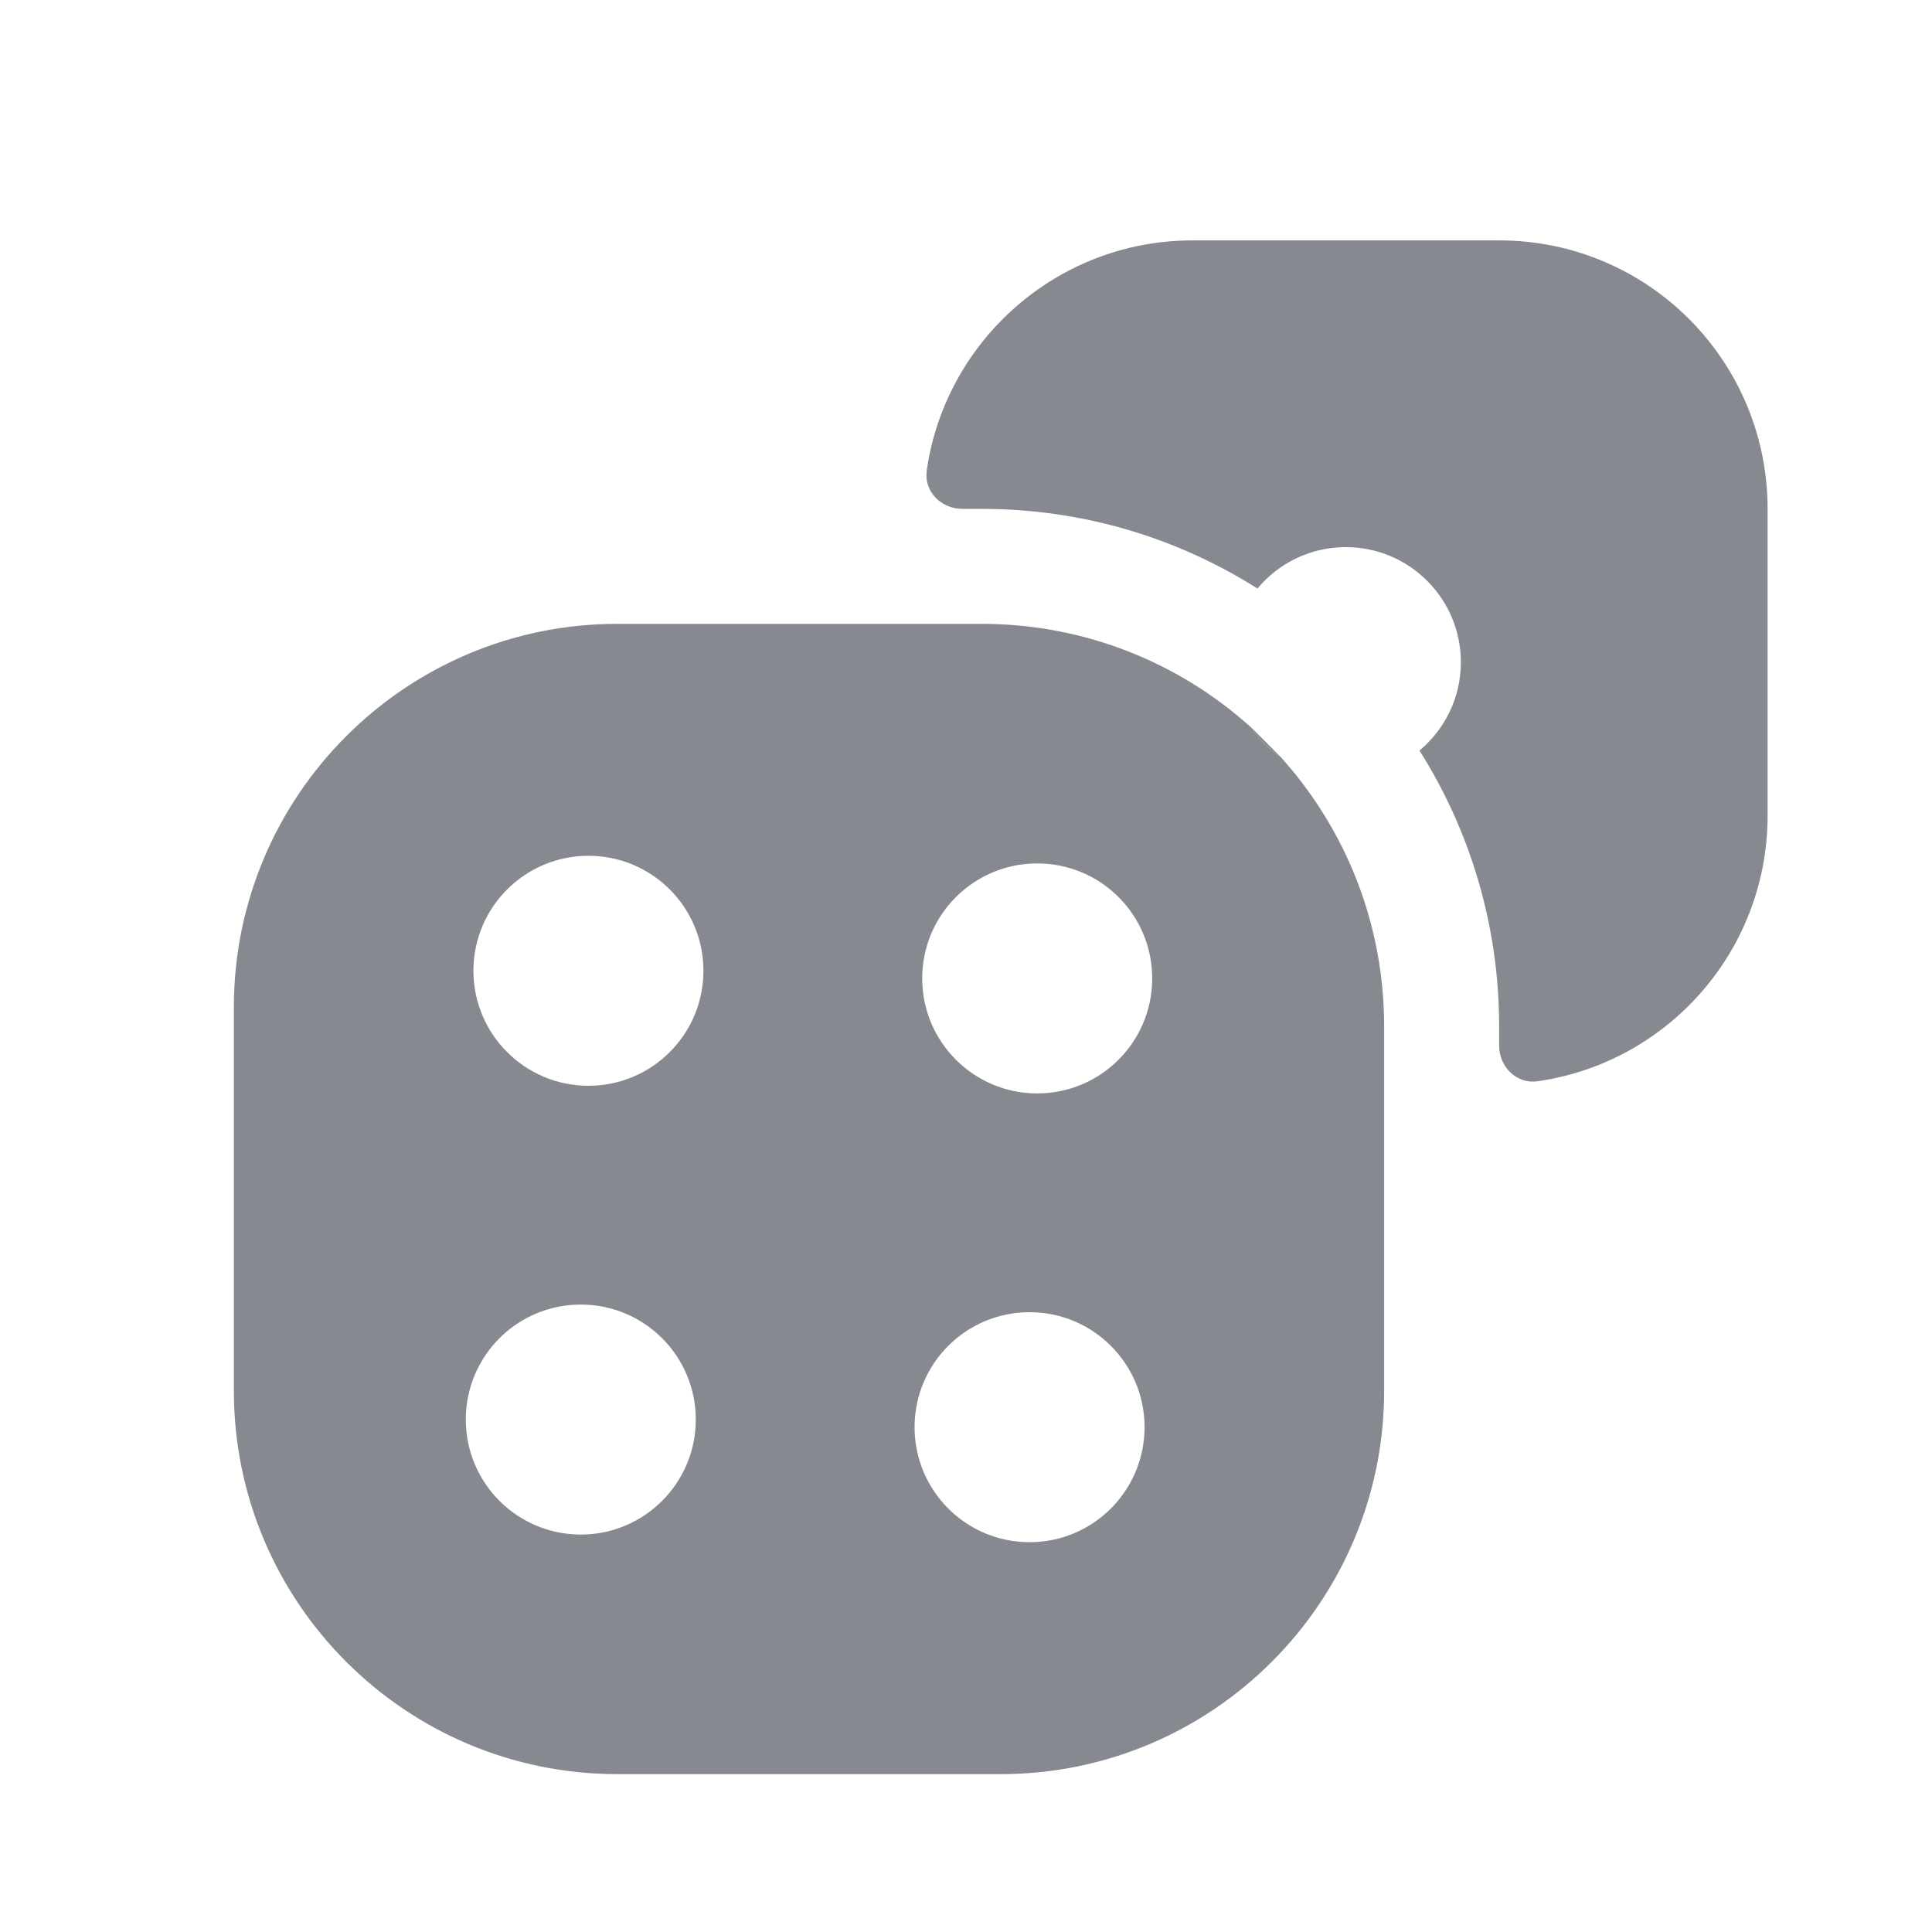 <svg xmlns="http://www.w3.org/2000/svg" viewBox="0 0 21 21" fill="none">
  <path fill-rule="evenodd" clip-rule="evenodd" d="M19.213 8.865C19.213 10.333 18.129 11.551 16.711 11.753C16.483 11.785 16.295 11.595 16.295 11.365V11.157C16.295 10.056 15.978 9.027 15.429 8.158C15.704 7.929 15.879 7.584 15.879 7.198C15.879 6.507 15.319 5.947 14.628 5.947C14.242 5.947 13.897 6.122 13.668 6.397C12.8 5.848 11.772 5.531 10.669 5.531H10.46C10.23 5.531 10.041 5.343 10.073 5.115C10.275 3.703 11.493 2.613 12.961 2.613H16.295C17.912 2.613 19.213 3.922 19.213 5.531V8.865ZM13.591 7.897C13.593 7.899 13.595 7.902 13.596 7.904C13.684 8.032 13.794 8.142 13.922 8.23" fill="#868990"/>
  <path fill-rule="evenodd" clip-rule="evenodd" d="M6.71 6.781C4.409 6.781 2.542 8.648 2.542 10.949V15.116C2.542 17.417 4.409 19.284 6.71 19.284H10.877C13.178 19.284 15.045 17.417 15.045 15.116V11.157C15.045 10.031 14.62 9.005 13.922 8.23C13.794 8.142 13.684 8.032 13.596 7.904C12.821 7.206 11.795 6.781 10.669 6.781H6.71ZM10.024 10.635C10.024 11.325 10.584 11.885 11.274 11.885C11.965 11.885 12.524 11.325 12.524 10.635C12.524 9.944 11.965 9.385 11.274 9.385C10.584 9.385 10.024 9.944 10.024 10.635ZM11.191 14.263C10.5 14.263 9.941 14.822 9.941 15.513C9.941 16.203 10.5 16.763 11.191 16.763C11.881 16.763 12.441 16.203 12.441 15.513C12.441 14.822 11.881 14.263 11.191 14.263ZM5.063 15.43C5.063 16.12 5.622 16.68 6.313 16.68C7.003 16.68 7.563 16.12 7.563 15.43C7.563 14.739 7.003 14.18 6.313 14.18C5.622 14.18 5.063 14.739 5.063 15.43ZM6.396 9.302C5.706 9.302 5.146 9.861 5.146 10.552C5.146 11.242 5.706 11.802 6.396 11.802C7.087 11.802 7.646 11.242 7.646 10.552C7.646 9.861 7.087 9.302 6.396 9.302Z" fill="#868990"/>
</svg>